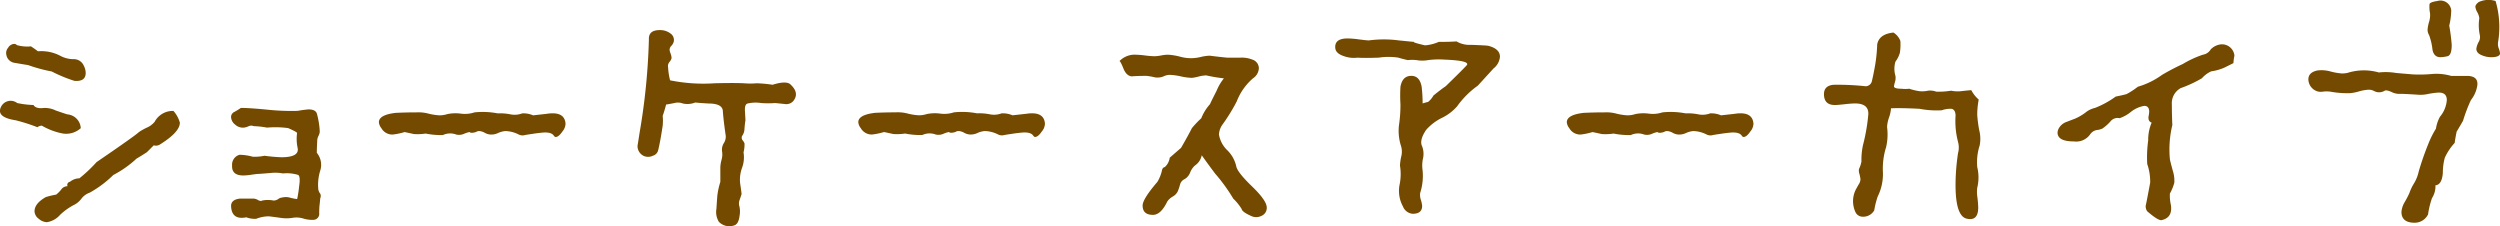 <svg xmlns="http://www.w3.org/2000/svg" width="324.736" height="29.375" viewBox="0 0 324.736 29.375">
  <path id="タイトル" d="M10.688-32.256a20.524,20.524,0,0,0,3.072.832A18.756,18.756,0,0,0,16.7-30.208q1.472.128,1.472-1.024a2.158,2.158,0,0,0-.256-.96,1.4,1.4,0,0,0-1.344-.832,3.642,3.642,0,0,1-1.6-.384,5.337,5.337,0,0,0-3.008-.64q-.32-.256-.9-.64a4.868,4.868,0,0,1-1.824-.16.489.489,0,0,0-.352-.16.986.986,0,0,0-.8.512,1.021,1.021,0,0,0-.224.9A1.256,1.256,0,0,0,8.96-32.544Q9.856-32.384,10.688-32.256Zm1.792,7.872a8.559,8.559,0,0,0,2.752,1.024,2.837,2.837,0,0,0,2.3-.7,1.9,1.9,0,0,0-1.728-1.792q-.256-.064-1.536-.512a3.2,3.2,0,0,0-1.536-.32q-1.024.128-1.344-.384a12.022,12.022,0,0,1-2.112-.256,1.389,1.389,0,0,0-2.112.512,1.136,1.136,0,0,0-.128.512q0,.9,2.048,1.216a23.733,23.733,0,0,1,2.816.9A.936.936,0,0,1,12.48-24.384ZM29.568-26.3A2.663,2.663,0,0,0,27.136-24.9a2.639,2.639,0,0,1-1.024.768,7.824,7.824,0,0,0-1.024.576q-.448.448-5.5,3.9a18.965,18.965,0,0,1-2.24,2.112,1.95,1.95,0,0,0-1.216.448.412.412,0,0,0-.32.576.98.98,0,0,0-.832.448,3.986,3.986,0,0,1-.64.64,11.16,11.16,0,0,0-1.344.32q-1.472.832-1.472,1.856a1.259,1.259,0,0,0,.544.96,1.683,1.683,0,0,0,1.056.448,2.847,2.847,0,0,0,1.728-.96,7.907,7.907,0,0,1,1.728-1.248A2.72,2.72,0,0,0,17.6-14.88a2.286,2.286,0,0,1,1.088-.8,14.068,14.068,0,0,0,3.072-2.3A13.594,13.594,0,0,0,24.768-20.1q.448-.256,1.344-.832l.9-.9a.959.959,0,0,0,.832-.128q2.56-1.6,2.56-2.816A3.834,3.834,0,0,0,29.568-26.3ZM48.384-16.128a6.235,6.235,0,0,1,.256-2.432,2.452,2.452,0,0,0-.448-2.3q0-.576.064-1.728a1.486,1.486,0,0,1,.16-.48,1.453,1.453,0,0,0,.16-.544,10.569,10.569,0,0,0-.384-2.368Q48-26.5,47.1-26.5q-.7.064-1.408.192a29.486,29.486,0,0,1-3.648-.128q-2.56-.256-3.712-.256a9.477,9.477,0,0,1-.832.512.742.742,0,0,0-.448.64,1.307,1.307,0,0,0,.544,1.024,1.474,1.474,0,0,0,1.12.384,1.936,1.936,0,0,0,.64-.192.832.832,0,0,1,.64,0,11.551,11.551,0,0,1,1.728.192,12.313,12.313,0,0,1,2.752.064q1.152.512,1.152.64A5.538,5.538,0,0,0,45.7-21.5q.256,1.216-2.112,1.216a20.3,20.3,0,0,1-2.176-.192,6.823,6.823,0,0,1-1.536.128,6.616,6.616,0,0,0-1.728-.256,1.337,1.337,0,0,0-.96,1.408q-.064,1.28,1.472,1.28a7.937,7.937,0,0,0,1.056-.1q.672-.1.832-.1t1.7-.128a5.21,5.21,0,0,1,1.536.064,5.018,5.018,0,0,1,1.984.192q.32.192.128,1.472a15.175,15.175,0,0,1-.256,1.664,5.773,5.773,0,0,1-.96-.192,2.049,2.049,0,0,0-1.024,0,.933.933,0,0,0-.48.192,1.078,1.078,0,0,1-.608.192,3.7,3.7,0,0,0-1.472,0q-.192.128-.544-.064A1.274,1.274,0,0,0,40-14.912H38.208q-1.152.128-1.152.96Q37.12-12.1,39.04-12.48a3.079,3.079,0,0,0,1.28.192,4.45,4.45,0,0,1,1.6-.32q.128,0,1.536.192a4.983,4.983,0,0,0,1.6,0,3.042,3.042,0,0,1,1.408.1,3.839,3.839,0,0,0,1.344.16.774.774,0,0,0,.7-.7,11.086,11.086,0,0,1,.032-1.152q.032-.192.1-.96a.678.678,0,0,0,0-.576A1.233,1.233,0,0,1,48.384-16.128ZM78.016-25.92l-1.728.192a3.193,3.193,0,0,0-1.408-.256,2.782,2.782,0,0,1-1.536.128,6.935,6.935,0,0,0-1.664-.128,10.266,10.266,0,0,0-3.008-.128,3.913,3.913,0,0,1-1.792.16,5.128,5.128,0,0,0-1.728.064,3.417,3.417,0,0,1-1.024.16,7.432,7.432,0,0,1-1.44-.224,5.016,5.016,0,0,0-1.568-.16q-1.344,0-2.688.064-2.176.256-2.176,1.216a1.409,1.409,0,0,0,.32.768,1.631,1.631,0,0,0,1.472.832,8.6,8.6,0,0,0,1.536-.32q.064,0,1.216.256a7.06,7.06,0,0,0,1.536-.064,9.851,9.851,0,0,0,2.24.192,2.226,2.226,0,0,1,1.728-.064,1.6,1.6,0,0,0,1.024-.1,3.134,3.134,0,0,1,.7-.224q.192.192.832,0a.789.789,0,0,1,.448-.128,1.728,1.728,0,0,1,.7.224,1.728,1.728,0,0,0,.7.224,2.02,2.02,0,0,0,1.024-.192,2.908,2.908,0,0,1,.96-.256,4.012,4.012,0,0,1,1.728.448,1.115,1.115,0,0,0,.832.064q.768-.128.832-.128.768-.128,1.536-.192,1.024-.064,1.344.384.128.192.256.192.384,0,.864-.7a1.641,1.641,0,0,0,.416-1.024Q80.384-26.3,78.016-25.92ZM109.76-29.7q-.512-.576-2.368,0a16.749,16.749,0,0,0-2.048-.192,10.05,10.05,0,0,1-1.664,0q-1.28-.064-3.84,0a21.585,21.585,0,0,1-5.76-.384,8.491,8.491,0,0,1-.256-1.664.841.841,0,0,1,.16-.7,1.249,1.249,0,0,0,.288-.512,1.826,1.826,0,0,0-.128-.608,1.762,1.762,0,0,1-.128-.48.782.782,0,0,1,.224-.512,1.407,1.407,0,0,0,.288-.448,1.012,1.012,0,0,0-.384-1.152,2.224,2.224,0,0,0-1.408-.448q-1.472,0-1.408,1.216a83.908,83.908,0,0,1-1.216,12.16q-.256,1.664-.256,1.6a1.4,1.4,0,0,0,.9,1.408,1.4,1.4,0,0,0,1.088-.064.976.976,0,0,0,.7-.768q.256-1.024.576-3.136a6.415,6.415,0,0,0,0-1.28q.192-.512.448-1.472.128,0,1.088-.192a1.766,1.766,0,0,1,1.088.064,2.734,2.734,0,0,0,1.6-.128q.64.064,1.728.128,1.728,0,1.856.9.064,1.088.384,3.328a1.556,1.556,0,0,1-.256.928,1.587,1.587,0,0,0-.224,1.056,2.44,2.44,0,0,1-.064,1.088,4.376,4.376,0,0,0-.16.96v1.92a10.125,10.125,0,0,0-.384,1.728q0-.128-.128,1.792a2.437,2.437,0,0,0,.32,1.664,1.888,1.888,0,0,0,2.048.448q.512-.192.64-1.216a3.018,3.018,0,0,0-.064-1.408,1.411,1.411,0,0,1,.1-.736l.224-.672q0-.192-.192-1.472a4.508,4.508,0,0,1,.256-1.952,3.938,3.938,0,0,0,.192-2.016,3.883,3.883,0,0,0,.128-1.152,1.327,1.327,0,0,0-.224-.384.544.544,0,0,1-.1-.576,1.621,1.621,0,0,0,.32-.96q.064-.768.128-1.088l-.064-1.152q-.064-.9.32-1.024a4.707,4.707,0,0,1,1.792-.064,11.778,11.778,0,0,0,1.792,0q.064,0,1.28.128a1.2,1.2,0,0,0,1.088-.384Q110.912-28.608,109.76-29.7Zm30.528,3.776-1.728.192a3.192,3.192,0,0,0-1.408-.256,2.782,2.782,0,0,1-1.536.128,6.935,6.935,0,0,0-1.664-.128,10.266,10.266,0,0,0-3.008-.128,3.913,3.913,0,0,1-1.792.16,5.128,5.128,0,0,0-1.728.064,3.417,3.417,0,0,1-1.024.16,7.432,7.432,0,0,1-1.44-.224,5.016,5.016,0,0,0-1.568-.16q-1.344,0-2.688.064-2.176.256-2.176,1.216a1.409,1.409,0,0,0,.32.768,1.631,1.631,0,0,0,1.472.832,8.6,8.6,0,0,0,1.536-.32q.064,0,1.216.256a7.06,7.06,0,0,0,1.536-.064,9.851,9.851,0,0,0,2.24.192,2.226,2.226,0,0,1,1.728-.064,1.6,1.6,0,0,0,1.024-.1,3.133,3.133,0,0,1,.7-.224q.192.192.832,0a.789.789,0,0,1,.448-.128,1.728,1.728,0,0,1,.7.224,1.728,1.728,0,0,0,.7.224,2.02,2.02,0,0,0,1.024-.192,2.908,2.908,0,0,1,.96-.256,4.012,4.012,0,0,1,1.728.448,1.115,1.115,0,0,0,.832.064q.768-.128.832-.128.768-.128,1.536-.192,1.024-.064,1.344.384.128.192.256.192.384,0,.864-.7a1.641,1.641,0,0,0,.416-1.024Q142.656-26.3,140.288-25.92Zm27.328,6.784a4.215,4.215,0,0,0-1.152-2.048,3.669,3.669,0,0,1-1.088-2.048,2.441,2.441,0,0,1,.448-1.28,23.532,23.532,0,0,0,1.856-3.008,7.558,7.558,0,0,1,2.112-3.008,1.661,1.661,0,0,0,.768-1.344,1.2,1.2,0,0,0-.832-1.088,3.762,3.762,0,0,0-1.6-.256h-1.664q-.768-.064-2.3-.256a5.748,5.748,0,0,0-1.12.16,5.715,5.715,0,0,1-1.056.16,5.3,5.3,0,0,1-1.664-.192,7.85,7.85,0,0,0-1.6-.256,5.259,5.259,0,0,0-.864.1,5.259,5.259,0,0,1-.864.1,11.89,11.89,0,0,1-1.216-.1,11.89,11.89,0,0,0-1.216-.1,2.732,2.732,0,0,0-2.112.832q.128,0,.512.96t1.088,1.024q.64-.064,1.92-.064a8.235,8.235,0,0,1,1.088.192,2.086,2.086,0,0,0,1.12-.128,1.784,1.784,0,0,1,.864-.192,7.556,7.556,0,0,1,1.376.192,7.638,7.638,0,0,0,1.44.192,5.773,5.773,0,0,0,.96-.192,4.435,4.435,0,0,1,.9-.128,21.054,21.054,0,0,0,2.3.384,6.4,6.4,0,0,0-.96,1.632q-.832,1.632-.832,1.7a6.219,6.219,0,0,0-1.152,1.856,12.574,12.574,0,0,0-1.216,1.28q-.448.9-1.408,2.56-.512.448-1.472,1.28a1.985,1.985,0,0,1-.64,1.216q-.32.064-.384.512a5.037,5.037,0,0,1-.576,1.408q-1.92,2.24-1.92,3.072,0,1.216,1.344,1.216,1.024,0,1.856-1.728a2.1,2.1,0,0,1,.7-.64,1.607,1.607,0,0,0,.672-.7,6.825,6.825,0,0,0,.288-.864,1.061,1.061,0,0,1,.576-.7,1.68,1.68,0,0,0,.736-.864,2.407,2.407,0,0,1,.608-.9,2.115,2.115,0,0,0,.9-1.344q.768,1.088,1.728,2.368a22.627,22.627,0,0,1,2.368,3.264,6.851,6.851,0,0,1,1.088,1.344q.064.384,1.216.9a1.491,1.491,0,0,0,1.344,0,1.111,1.111,0,0,0,.7-1.088q0-.9-1.92-2.752T167.616-19.136Zm32.768-15.616q-.32-.064-2.3-.128a3.3,3.3,0,0,1-1.856-.448q-.768.064-2.3.064a5.454,5.454,0,0,1-1.792.448q-1.664-.384-1.408-.448-.064,0-1.984-.192a14.781,14.781,0,0,0-3.9,0q-.256,0-1.248-.128a12.786,12.786,0,0,0-1.5-.128q-1.792,0-1.6,1.344.128.64,1.12.96a3.753,3.753,0,0,0,1.76.192q.9.064,2.752,0a8.391,8.391,0,0,1,2.56,0q.384.128,1.216.32a5.057,5.057,0,0,1,1.152,0,4.1,4.1,0,0,0,1.472,0,11.033,11.033,0,0,1,2.176-.064q3.264.128,2.88.7-.256.32-2.752,2.752-.576.384-1.6,1.216a2.645,2.645,0,0,1-.7.832,5.917,5.917,0,0,0-.7.192,18.8,18.8,0,0,0-.128-2.176q-.256-1.408-1.344-1.408-1.152,0-1.408,1.408a18.814,18.814,0,0,0,0,2.3,17.907,17.907,0,0,1-.192,2.688,6.388,6.388,0,0,0,.256,2.688,2.491,2.491,0,0,1,.064,1.28,7.054,7.054,0,0,0-.192,1.28,6.827,6.827,0,0,1-.064,2.56,3.976,3.976,0,0,0-.064.768,4.165,4.165,0,0,0,.512,1.984,1.488,1.488,0,0,0,1.28.96q1.216,0,1.216-1.024a3.673,3.673,0,0,0-.16-.768,2.053,2.053,0,0,1-.1-.9,7.266,7.266,0,0,0,.32-2.944,4.215,4.215,0,0,1,.064-1.6,2.782,2.782,0,0,0-.128-1.536q-.384-.768.512-2.112a6.571,6.571,0,0,1,2.048-1.568,6.276,6.276,0,0,0,1.984-1.5,11.354,11.354,0,0,1,2.688-2.688q.64-.7,2.048-2.24a2.152,2.152,0,0,0,.832-1.536Q201.856-34.368,200.384-34.752ZM232.32-25.92l-1.728.192a3.192,3.192,0,0,0-1.408-.256,2.782,2.782,0,0,1-1.536.128,6.935,6.935,0,0,0-1.664-.128,10.266,10.266,0,0,0-3.008-.128,3.913,3.913,0,0,1-1.792.16,5.128,5.128,0,0,0-1.728.064,3.417,3.417,0,0,1-1.024.16,7.432,7.432,0,0,1-1.44-.224,5.016,5.016,0,0,0-1.568-.16q-1.344,0-2.688.064-2.176.256-2.176,1.216a1.409,1.409,0,0,0,.32.768,1.631,1.631,0,0,0,1.472.832,8.6,8.6,0,0,0,1.536-.32q.064,0,1.216.256a7.06,7.06,0,0,0,1.536-.064,9.851,9.851,0,0,0,2.24.192,2.226,2.226,0,0,1,1.728-.064,1.6,1.6,0,0,0,1.024-.1,3.134,3.134,0,0,1,.7-.224q.192.192.832,0a.789.789,0,0,1,.448-.128,1.728,1.728,0,0,1,.7.224,1.728,1.728,0,0,0,.7.224,2.02,2.02,0,0,0,1.024-.192,2.908,2.908,0,0,1,.96-.256,4.012,4.012,0,0,1,1.728.448,1.115,1.115,0,0,0,.832.064q.768-.128.832-.128.768-.128,1.536-.192,1.024-.064,1.344.384.128.192.256.192.384,0,.864-.7a1.641,1.641,0,0,0,.416-1.024Q234.688-26.3,232.32-25.92Zm31.552.128a10.761,10.761,0,0,1,.192-1.984,4.154,4.154,0,0,1-.96-1.216q-.256,0-1.344.128a4.161,4.161,0,0,1-1.28-.064,10.6,10.6,0,0,1-1.92.128,2.325,2.325,0,0,0-1.088-.128,3.455,3.455,0,0,1-1.088.064,7.243,7.243,0,0,1-1.344-.32,4.049,4.049,0,0,1-1.024,0q-.96,0-.96-.32a4.526,4.526,0,0,1,.128-.544,1.8,1.8,0,0,0,.064-.8,3.266,3.266,0,0,1,0-1.856,3.457,3.457,0,0,0,.576-1.152,6.945,6.945,0,0,0,.064-1.536,2.193,2.193,0,0,0-.9-1.088q-1.856.192-2.112,1.536a19.775,19.775,0,0,1-.384,3.328q-.128.7-.288,1.376a.861.861,0,0,1-.8.736,34.035,34.035,0,0,0-4.224-.192q-1.216.128-1.216,1.216,0,1.472,1.536,1.408.256,0,1.152-.1t1.344-.1q1.792,0,1.728,1.408a24.365,24.365,0,0,1-.7,4.032,9.112,9.112,0,0,0-.192,2.112,3.8,3.8,0,0,1-.32.96,1.371,1.371,0,0,0,.064.672,4.4,4.4,0,0,1,.128.672,1.3,1.3,0,0,1-.256.7q-.32.576-.384.7a3.356,3.356,0,0,0,0,2.88,1.034,1.034,0,0,0,.96.576,1.631,1.631,0,0,0,1.472-.832,10.618,10.618,0,0,1,.448-1.792,6.545,6.545,0,0,0,.672-3.264,9.2,9.2,0,0,1,.416-3.136,7.261,7.261,0,0,0,.128-2.624,4.422,4.422,0,0,1,.256-1.248,4.379,4.379,0,0,0,.256-1.184q1.216-.064,3.712.064a11.671,11.671,0,0,0,2.88.192,3.356,3.356,0,0,1,1.28-.192q.512.128.512.9a10.632,10.632,0,0,0,.32,3.392,2.765,2.765,0,0,1,0,1.472,28.428,28.428,0,0,0-.32,3.776q-.064,4.416,1.472,4.736Q264-11.968,264-13.76a13.524,13.524,0,0,0-.128-1.472,4.319,4.319,0,0,1,0-1.088,5.647,5.647,0,0,0,0-2.688,7.1,7.1,0,0,1,.32-2.816,4.54,4.54,0,0,0-.064-1.984A16.121,16.121,0,0,1,263.872-25.792Zm31.616-9.152a2.225,2.225,0,0,0-1.28.64,1.452,1.452,0,0,1-1.024.7,13.351,13.351,0,0,0-2.624,1.216,29.492,29.492,0,0,0-2.688,1.408,10.178,10.178,0,0,1-3.136,1.536,9.78,9.78,0,0,1-1.472.96q-.448.128-1.408.32a11.856,11.856,0,0,1-2.688,1.472,3.014,3.014,0,0,0-1.28.64,6.726,6.726,0,0,1-1.344.768q-.512.192-1.088.416a1.81,1.81,0,0,0-.864.64,1.349,1.349,0,0,0-.288.736q0,1.152,2.112,1.152a2.225,2.225,0,0,0,2.112-.9,1.311,1.311,0,0,1,.864-.576,2.414,2.414,0,0,0,.736-.192,5.864,5.864,0,0,0,1.024-.9,1.185,1.185,0,0,1,1.216-.448,4.774,4.774,0,0,0,1.44-.8,3.781,3.781,0,0,1,1.76-.8q.64,0,.64.768a3.927,3.927,0,0,1-.064.512,1.025,1.025,0,0,0,0,.512.574.574,0,0,0,.384.384,5.6,5.6,0,0,0-.448,2.3,15.831,15.831,0,0,0-.128,3.072,6.949,6.949,0,0,1,.384,2.432q-.576,3.072-.576,2.944a1.112,1.112,0,0,0,.192.768q1.408,1.216,1.856,1.152,1.472-.32,1.216-1.984a5.5,5.5,0,0,1-.128-1.472,6.084,6.084,0,0,0,.576-1.408,4.19,4.19,0,0,0-.192-1.536q-.384-1.408-.384-1.536a13.436,13.436,0,0,1,.32-4.416q-.064-1.344-.064-2.688a2.227,2.227,0,0,1,1.152-2.112,15.927,15.927,0,0,0,2.752-1.28,3.506,3.506,0,0,1,1.216-.9A6.451,6.451,0,0,0,296-31.936l1.152-.576a5.391,5.391,0,0,1,.128-.96A1.623,1.623,0,0,0,295.488-34.944ZM331.52-35.2a11.885,11.885,0,0,0-.32-5.376,3,3,0,0,0-2.176.128q-.448.32-.448.64a2.013,2.013,0,0,0,.256.7,1.965,1.965,0,0,1,.256.768,6.116,6.116,0,0,0,.064,2.176,1.233,1.233,0,0,1-.16.928,2.445,2.445,0,0,0-.288.864q0,.576.768.864a3.132,3.132,0,0,0,1.408.224q.9-.064.9-.512a2.765,2.765,0,0,0-.16-.608A1.6,1.6,0,0,1,331.52-35.2Zm-8.96-.96a7.668,7.668,0,0,1,.448,1.92q.192.96,1.024.96a4.158,4.158,0,0,0,.928-.128q.544-.128.544-1.472a24.9,24.9,0,0,0-.32-2.5,8.978,8.978,0,0,0,.256-1.984,1.4,1.4,0,0,0-1.792-1.216q-.9.128-1.024.384a4.4,4.4,0,0,0,.064,1.216,2.908,2.908,0,0,1-.128,1.12,4.93,4.93,0,0,0-.192.992A1.343,1.343,0,0,0,322.56-36.16Zm2.88,5.312a6.858,6.858,0,0,0-2.432-.256,17.676,17.676,0,0,1-2.432.064q-.128,0-2.3-.192a8.131,8.131,0,0,0-2.24-.064,7.07,7.07,0,0,0-4.1.064,3.6,3.6,0,0,1-.7.064,7.983,7.983,0,0,1-1.472-.256,4.256,4.256,0,0,0-1.728-.128q-1.152.256-1.152,1.152a1.68,1.68,0,0,0,.832,1.408,1.534,1.534,0,0,0,1.024.192,3.716,3.716,0,0,1,1.024,0,11.982,11.982,0,0,0,2.56.192,6,6,0,0,0,1.12-.224,5.7,5.7,0,0,1,1.248-.224,1.466,1.466,0,0,1,.768.192,1.382,1.382,0,0,0,1.344-.064q.192-.128.864.16a2.3,2.3,0,0,0,.992.256q.32-.032,2.368.1a4.562,4.562,0,0,0,1.28-.064,10.019,10.019,0,0,1,1.28-.192q1.28-.128,1.28.96a3.825,3.825,0,0,1-.9,2.176A4.775,4.775,0,0,0,323.456-24a12.59,12.59,0,0,0-.928,1.824,38.147,38.147,0,0,0-1.312,3.744,4.878,4.878,0,0,1-.608,1.536,6.371,6.371,0,0,0-.608,1.28,12.6,12.6,0,0,1-.64,1.216,2.967,2.967,0,0,0-.384,1.216q0,1.408,1.728,1.408a1.939,1.939,0,0,0,1.728-1.088,11.054,11.054,0,0,1,.512-2.112,2.888,2.888,0,0,0,.448-1.664q.832-.064.96-1.6a7.429,7.429,0,0,1,.256-1.984,7.292,7.292,0,0,1,1.28-1.92q.064-.512.256-1.472.128-.192.832-1.408A19.707,19.707,0,0,1,328-27.712a4.032,4.032,0,0,0,.832-1.92q.128-1.152-1.216-1.216Z" transform="translate(-7.04 40.709)" fill="#744a00"/>
</svg>
